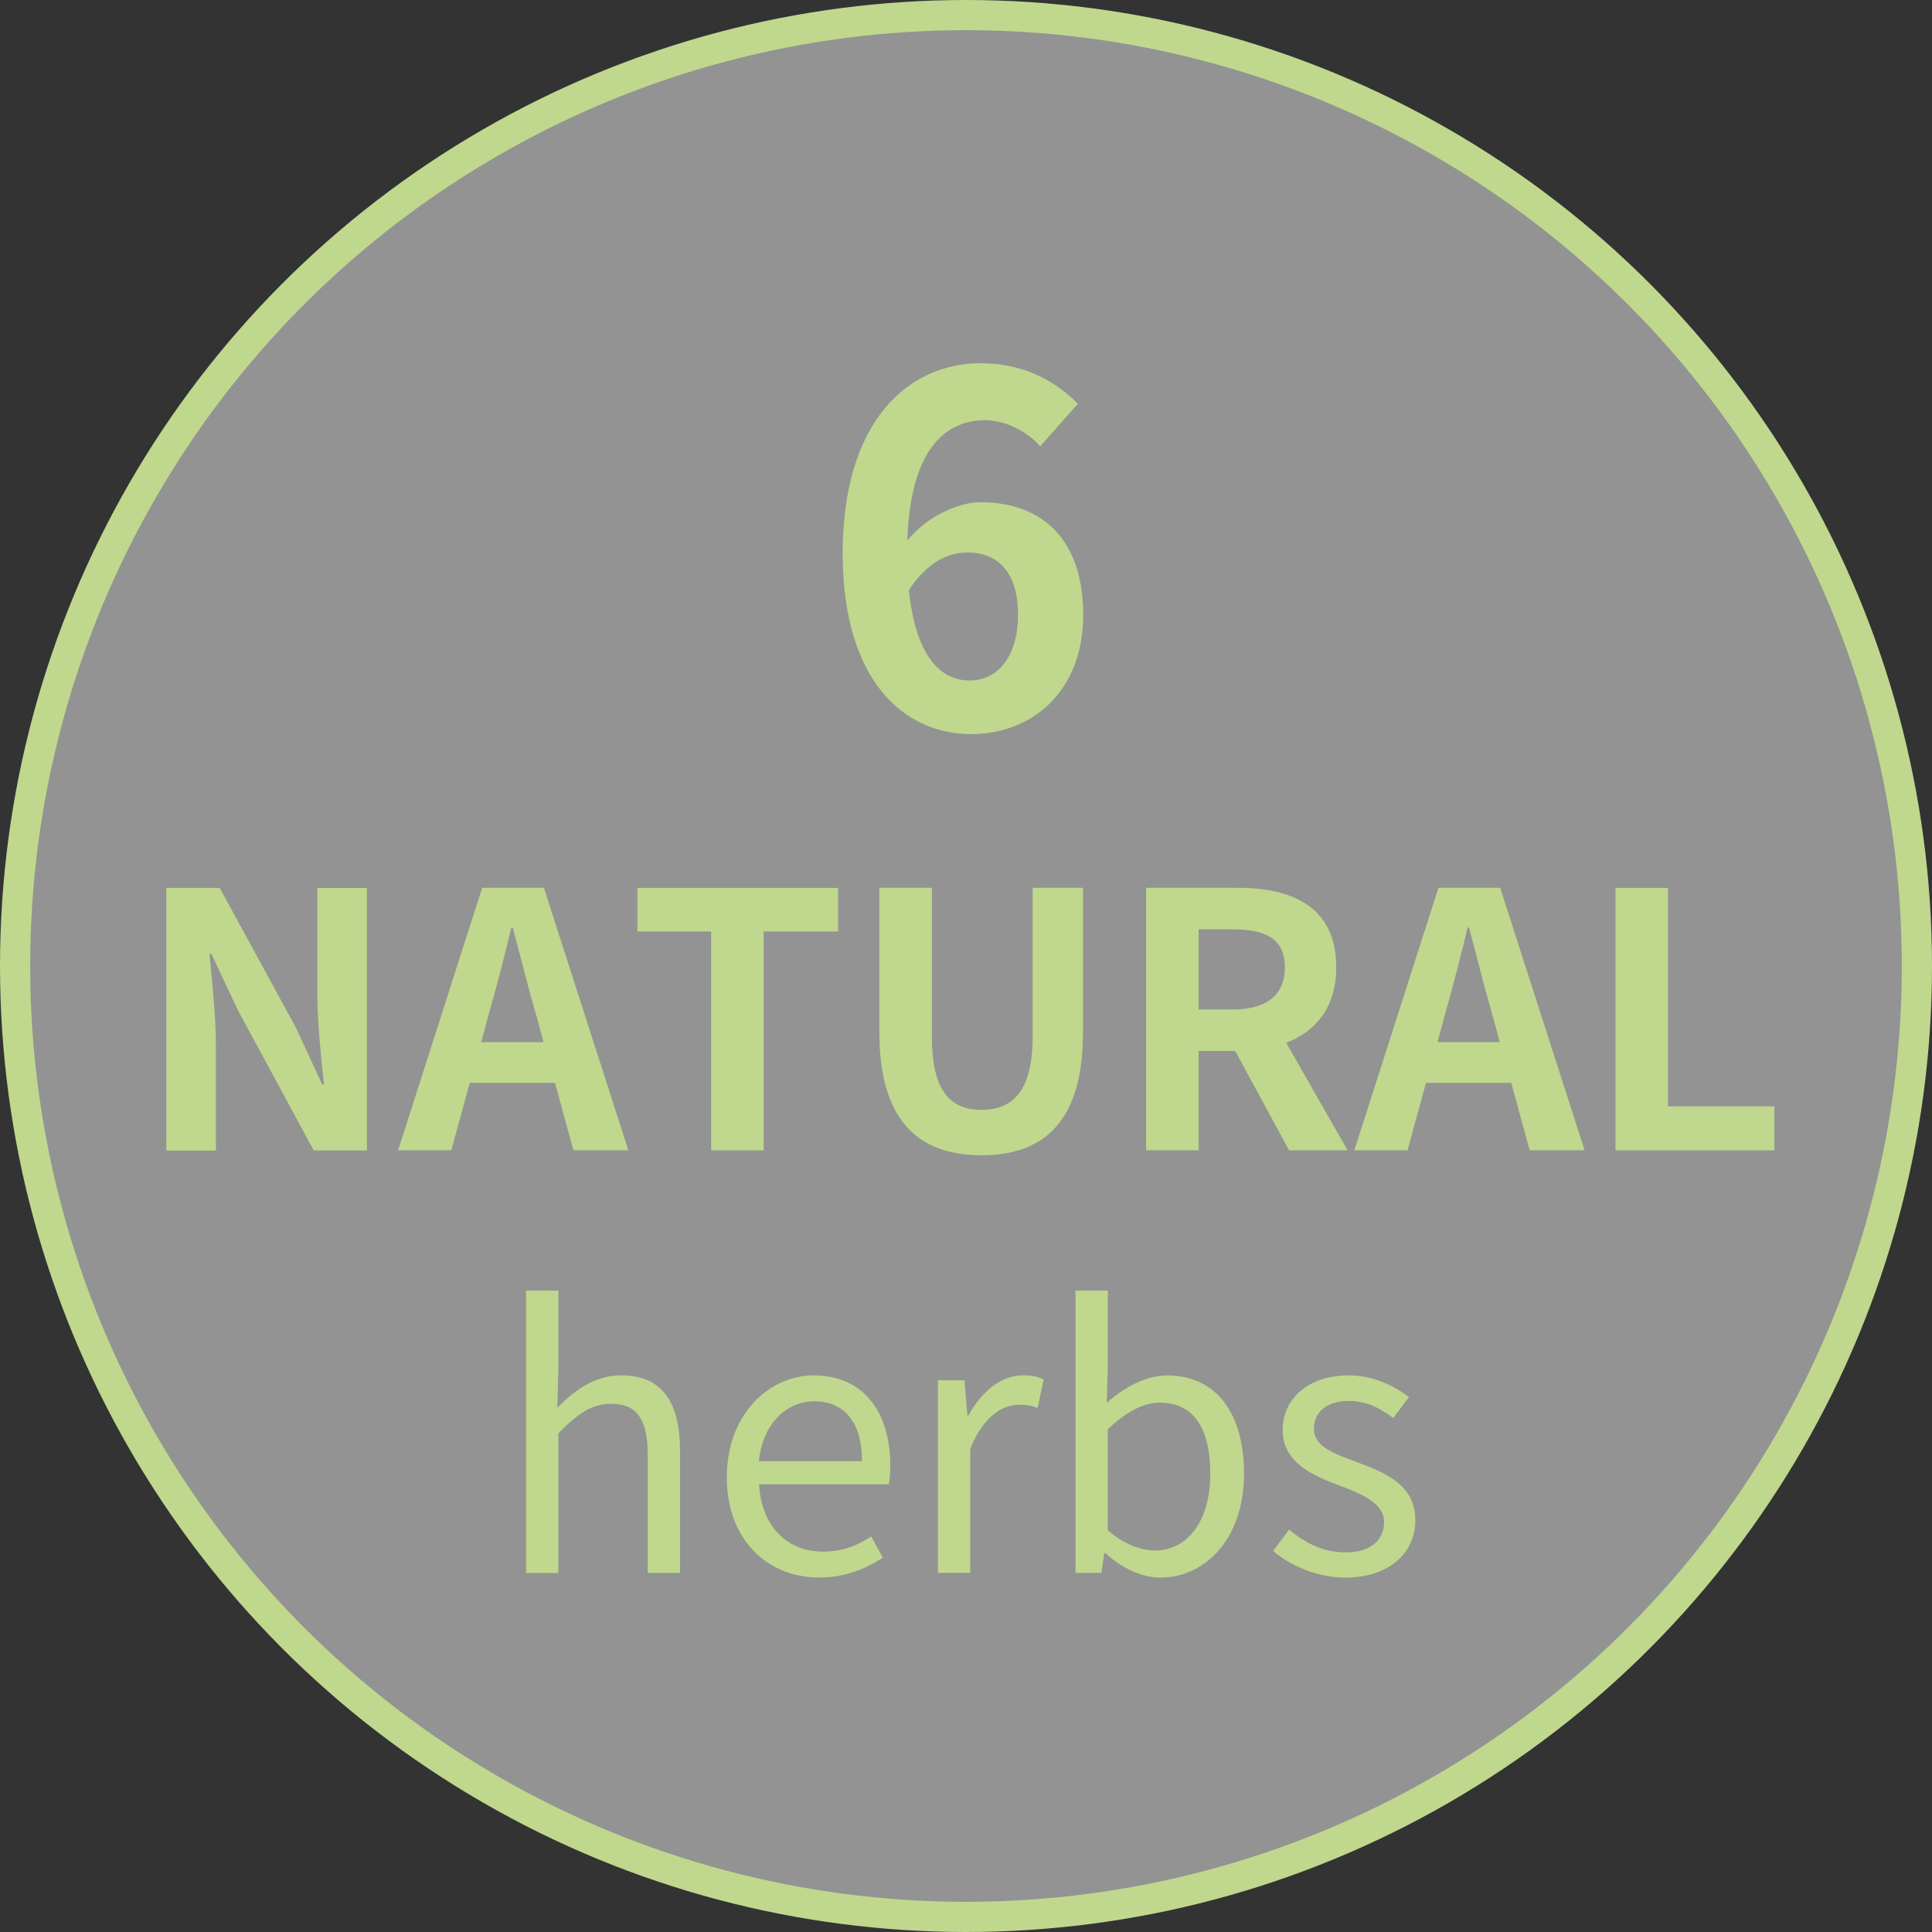 <?xml version="1.0" encoding="UTF-8"?><svg id="_レイヤー_2" xmlns="http://www.w3.org/2000/svg" width="256" height="256" viewBox="0 0 256 256"><rect x="0" y="0" width="256" height="256" fill="#333333" stroke="none"/><defs><style>.cls-1{fill:#bfd88d;}.cls-2{fill:rgba(255,255,255,.47);stroke:#bfd88d;stroke-miterlimit:10;stroke-width:4px;}</style></defs><g id="PC"><circle class="cls-2" cx="128" cy="128" r="126"/><path class="cls-1" d="m137.83,59.14c-1.66-1.92-4.54-3.46-7.3-3.46-5.44,0-9.92,4.1-10.3,15.93,2.56-3.14,6.66-5.06,9.73-5.06,7.94,0,13.57,4.74,13.57,14.91s-6.78,15.81-14.85,15.81c-9.02,0-17.02-7.23-17.02-23.93,0-17.66,8.77-25.21,18.3-25.21,5.76,0,9.98,2.43,12.86,5.38l-4.99,5.63Zm-2.94,22.33c0-5.63-2.62-8.26-6.72-8.26-2.56,0-5.38,1.34-7.74,4.99.9,8.64,4.1,11.97,8.06,11.97,3.52,0,6.4-2.94,6.4-8.7Z"/><path class="cls-1" d="m22.01,117.65h7.1l10.1,18.52,3.48,7.52h.24c-.38-3.62-.89-8.22-.89-12.17v-13.86h6.58v34.78h-7.05l-10.06-18.61-3.52-7.47h-.23c.33,3.76.85,8.13.85,12.13v13.96h-6.58v-34.78Z"/><path class="cls-1" d="m73.52,143.49h-11.28l-2.44,8.93h-7.05l11.14-34.78h8.18l11.19,34.78h-7.28l-2.44-8.93Zm-1.5-5.4l-1.03-3.81c-1.08-3.62-2.02-7.61-3.05-11.37h-.19c-.89,3.81-1.93,7.75-2.96,11.37l-1.03,3.81h8.27Z"/><path class="cls-1" d="m94.24,123.43h-9.78v-5.78h26.6v5.78h-9.87v29h-6.96v-29Z"/><path class="cls-1" d="m116.52,136.77v-19.13h6.96v19.74c0,7.24,2.49,9.68,6.58,9.68s6.77-2.44,6.77-9.68v-19.74h6.67v19.13c0,11.56-4.93,16.31-13.44,16.31s-13.54-4.75-13.54-16.31Z"/><path class="cls-1" d="m170.81,152.42l-7.14-13.16h-4.84v13.16h-6.96v-34.78h12.12c7.28,0,13.07,2.54,13.07,10.53,0,5.22-2.63,8.46-6.63,10.01l8.13,14.24h-7.75Zm-11.98-18.66h4.51c4.46,0,6.91-1.88,6.91-5.59s-2.44-5.03-6.91-5.03h-4.51v10.62Z"/><path class="cls-1" d="m200.23,143.49h-11.28l-2.44,8.93h-7.05l11.14-34.78h8.18l11.19,34.78h-7.28l-2.44-8.93Zm-1.5-5.4l-1.03-3.81c-1.08-3.62-2.02-7.61-3.05-11.37h-.19c-.89,3.81-1.93,7.75-2.96,11.37l-1.03,3.81h8.27Z"/><path class="cls-1" d="m214.05,117.65h6.96v28.95h14.1v5.83h-21.05v-34.78Z"/><path class="cls-1" d="m69.71,171.01h4.28v10.25l-.14,5.26c2.35-2.35,4.98-4.28,8.46-4.28,5.36,0,7.8,3.48,7.8,10.01v16.17h-4.28v-15.6c0-4.79-1.46-6.81-4.84-6.81-2.63,0-4.42,1.32-7,3.9v18.52h-4.28v-37.41Z"/><path class="cls-1" d="m96.31,195.69c0-8.27,5.59-13.44,11.51-13.44,6.49,0,10.15,4.7,10.15,11.98,0,.94-.09,1.83-.19,2.44h-17.2c.28,5.45,3.62,8.93,8.46,8.93,2.49,0,4.51-.75,6.39-2.02l1.55,2.82c-2.26,1.46-4.98,2.63-8.46,2.63-6.77,0-12.22-4.93-12.22-13.35Zm17.91-2.07c0-5.17-2.35-7.94-6.34-7.94-3.62,0-6.81,2.91-7.33,7.94h13.68Z"/><path class="cls-1" d="m124.28,182.9h3.52l.38,4.65h.14c1.79-3.24,4.37-5.31,7.24-5.31,1.13,0,1.93.14,2.73.56l-.8,3.76c-.85-.33-1.46-.42-2.49-.42-2.11,0-4.75,1.5-6.44,5.87v16.4h-4.28v-25.52Z"/><path class="cls-1" d="m146.46,205.79h-.14l-.38,2.63h-3.43v-37.41h4.28v10.25l-.14,4.61c2.3-2.02,5.17-3.62,7.99-3.62,6.63,0,10.2,5.17,10.2,12.97,0,8.79-5.22,13.82-11.09,13.82-2.35,0-5.03-1.17-7.28-3.24Zm13.91-10.48c0-5.64-1.88-9.45-6.72-9.45-2.16,0-4.42,1.22-6.86,3.52v13.39c2.26,1.97,4.56,2.68,6.25,2.68,4.23,0,7.33-3.81,7.33-10.15Z"/><path class="cls-1" d="m168.69,205.51l2.11-2.82c2.21,1.79,4.51,3.01,7.57,3.01,3.38,0,5.03-1.79,5.03-3.99,0-2.58-3.01-3.76-5.83-4.84-3.57-1.32-7.61-3.05-7.61-7.38,0-4.04,3.24-7.24,8.79-7.24,3.15,0,5.92,1.32,7.94,2.87l-2.07,2.77c-1.79-1.32-3.57-2.26-5.87-2.26-3.2,0-4.65,1.69-4.65,3.67,0,2.44,2.77,3.34,5.64,4.42,3.71,1.41,7.8,2.91,7.8,7.75,0,4.14-3.29,7.57-9.31,7.57-3.62,0-7.1-1.5-9.54-3.52Z"/></g></svg>
